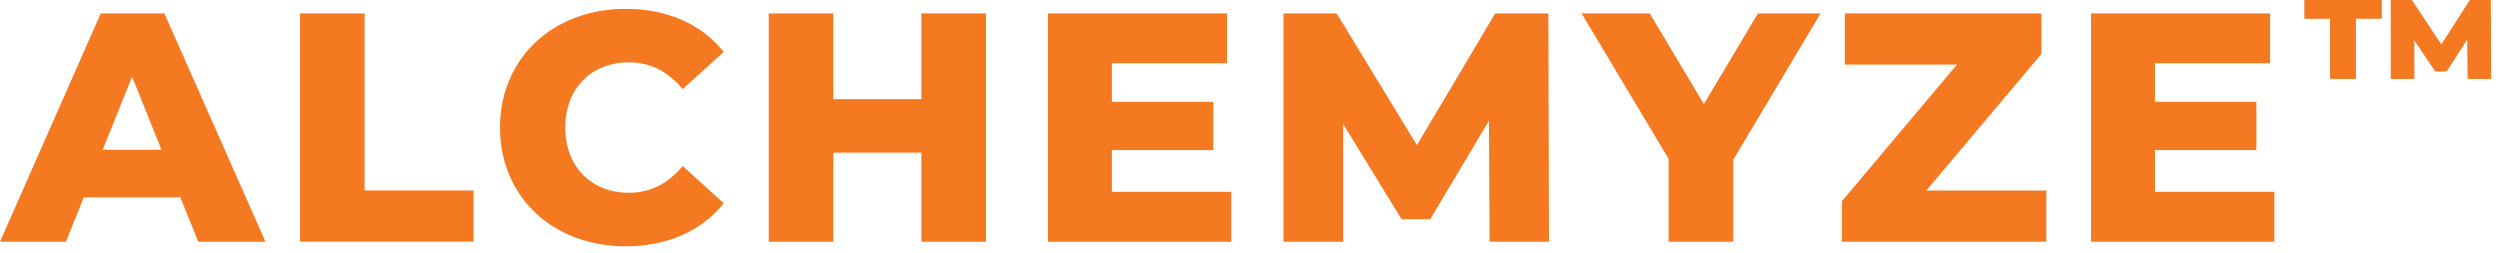 <svg width="277" height="28" viewBox="0 0 277 28" fill="none" xmlns="http://www.w3.org/2000/svg">
<path fill-rule="evenodd" clip-rule="evenodd" d="M263.904 0H255.328H255.323V2.083H258.168V8.743H261.036V2.083H263.904V0ZM273.368 4.38L273.408 8.743H276.022L275.982 0H273.662L270.5 4.911L267.233 0H264.896V8.743H267.51V4.484L269.83 7.918H271.094L273.368 4.38ZM55.4 14.133C55.4 6.434 61.291 0.981 69.313 0.981C73.976 0.981 77.733 2.678 80.191 5.754L75.638 9.874C74.051 7.958 72.094 6.908 69.676 6.908C65.522 6.908 62.63 9.799 62.63 14.133C62.63 18.467 65.522 21.358 69.676 21.358C72.1 21.358 74.051 20.307 75.638 18.397L80.191 22.518C77.733 25.588 73.976 27.29 69.313 27.29C61.291 27.29 55.4 21.831 55.4 14.139V14.133ZM40.401 1.483H33.245V26.776H52.474V21.104H40.401V1.483ZM9.285 21.866H19.984L21.969 26.782H29.414L18.213 1.483H11.166L0 26.782H7.3L9.285 21.866ZM14.635 8.495L17.889 16.591H17.884H11.38L14.635 8.495ZM109.247 26.782V1.483H102.091V10.988H92.332V1.483H85.177V26.782H92.332V16.914H102.091V26.782H109.247ZM136.421 21.254V26.782H116.114V1.483H135.954V7.012H123.195V11.276H134.436V16.626H123.195V21.254H136.421ZM164.975 13.377L165.044 26.782H165.05H171.629L171.56 1.483H165.668L156.994 16.083L148.101 1.483H142.209V26.782H148.823V13.735L155.292 24.289H158.471L164.975 13.377ZM192.04 17.71V26.782H184.884V17.601L175.236 1.483H182.79L188.785 11.53L194.787 1.483H201.723L192.04 17.71ZM226.734 26.782V21.11H213.438L226.197 5.967V1.483H204.407V7.156H216.837L204.078 22.298V26.782H226.734ZM251.993 21.254V26.782H231.685V1.483H251.525V7.012H238.766V11.276H250.008V16.626H238.766V21.254H251.993Z" fill="#F47920"/>
</svg>
